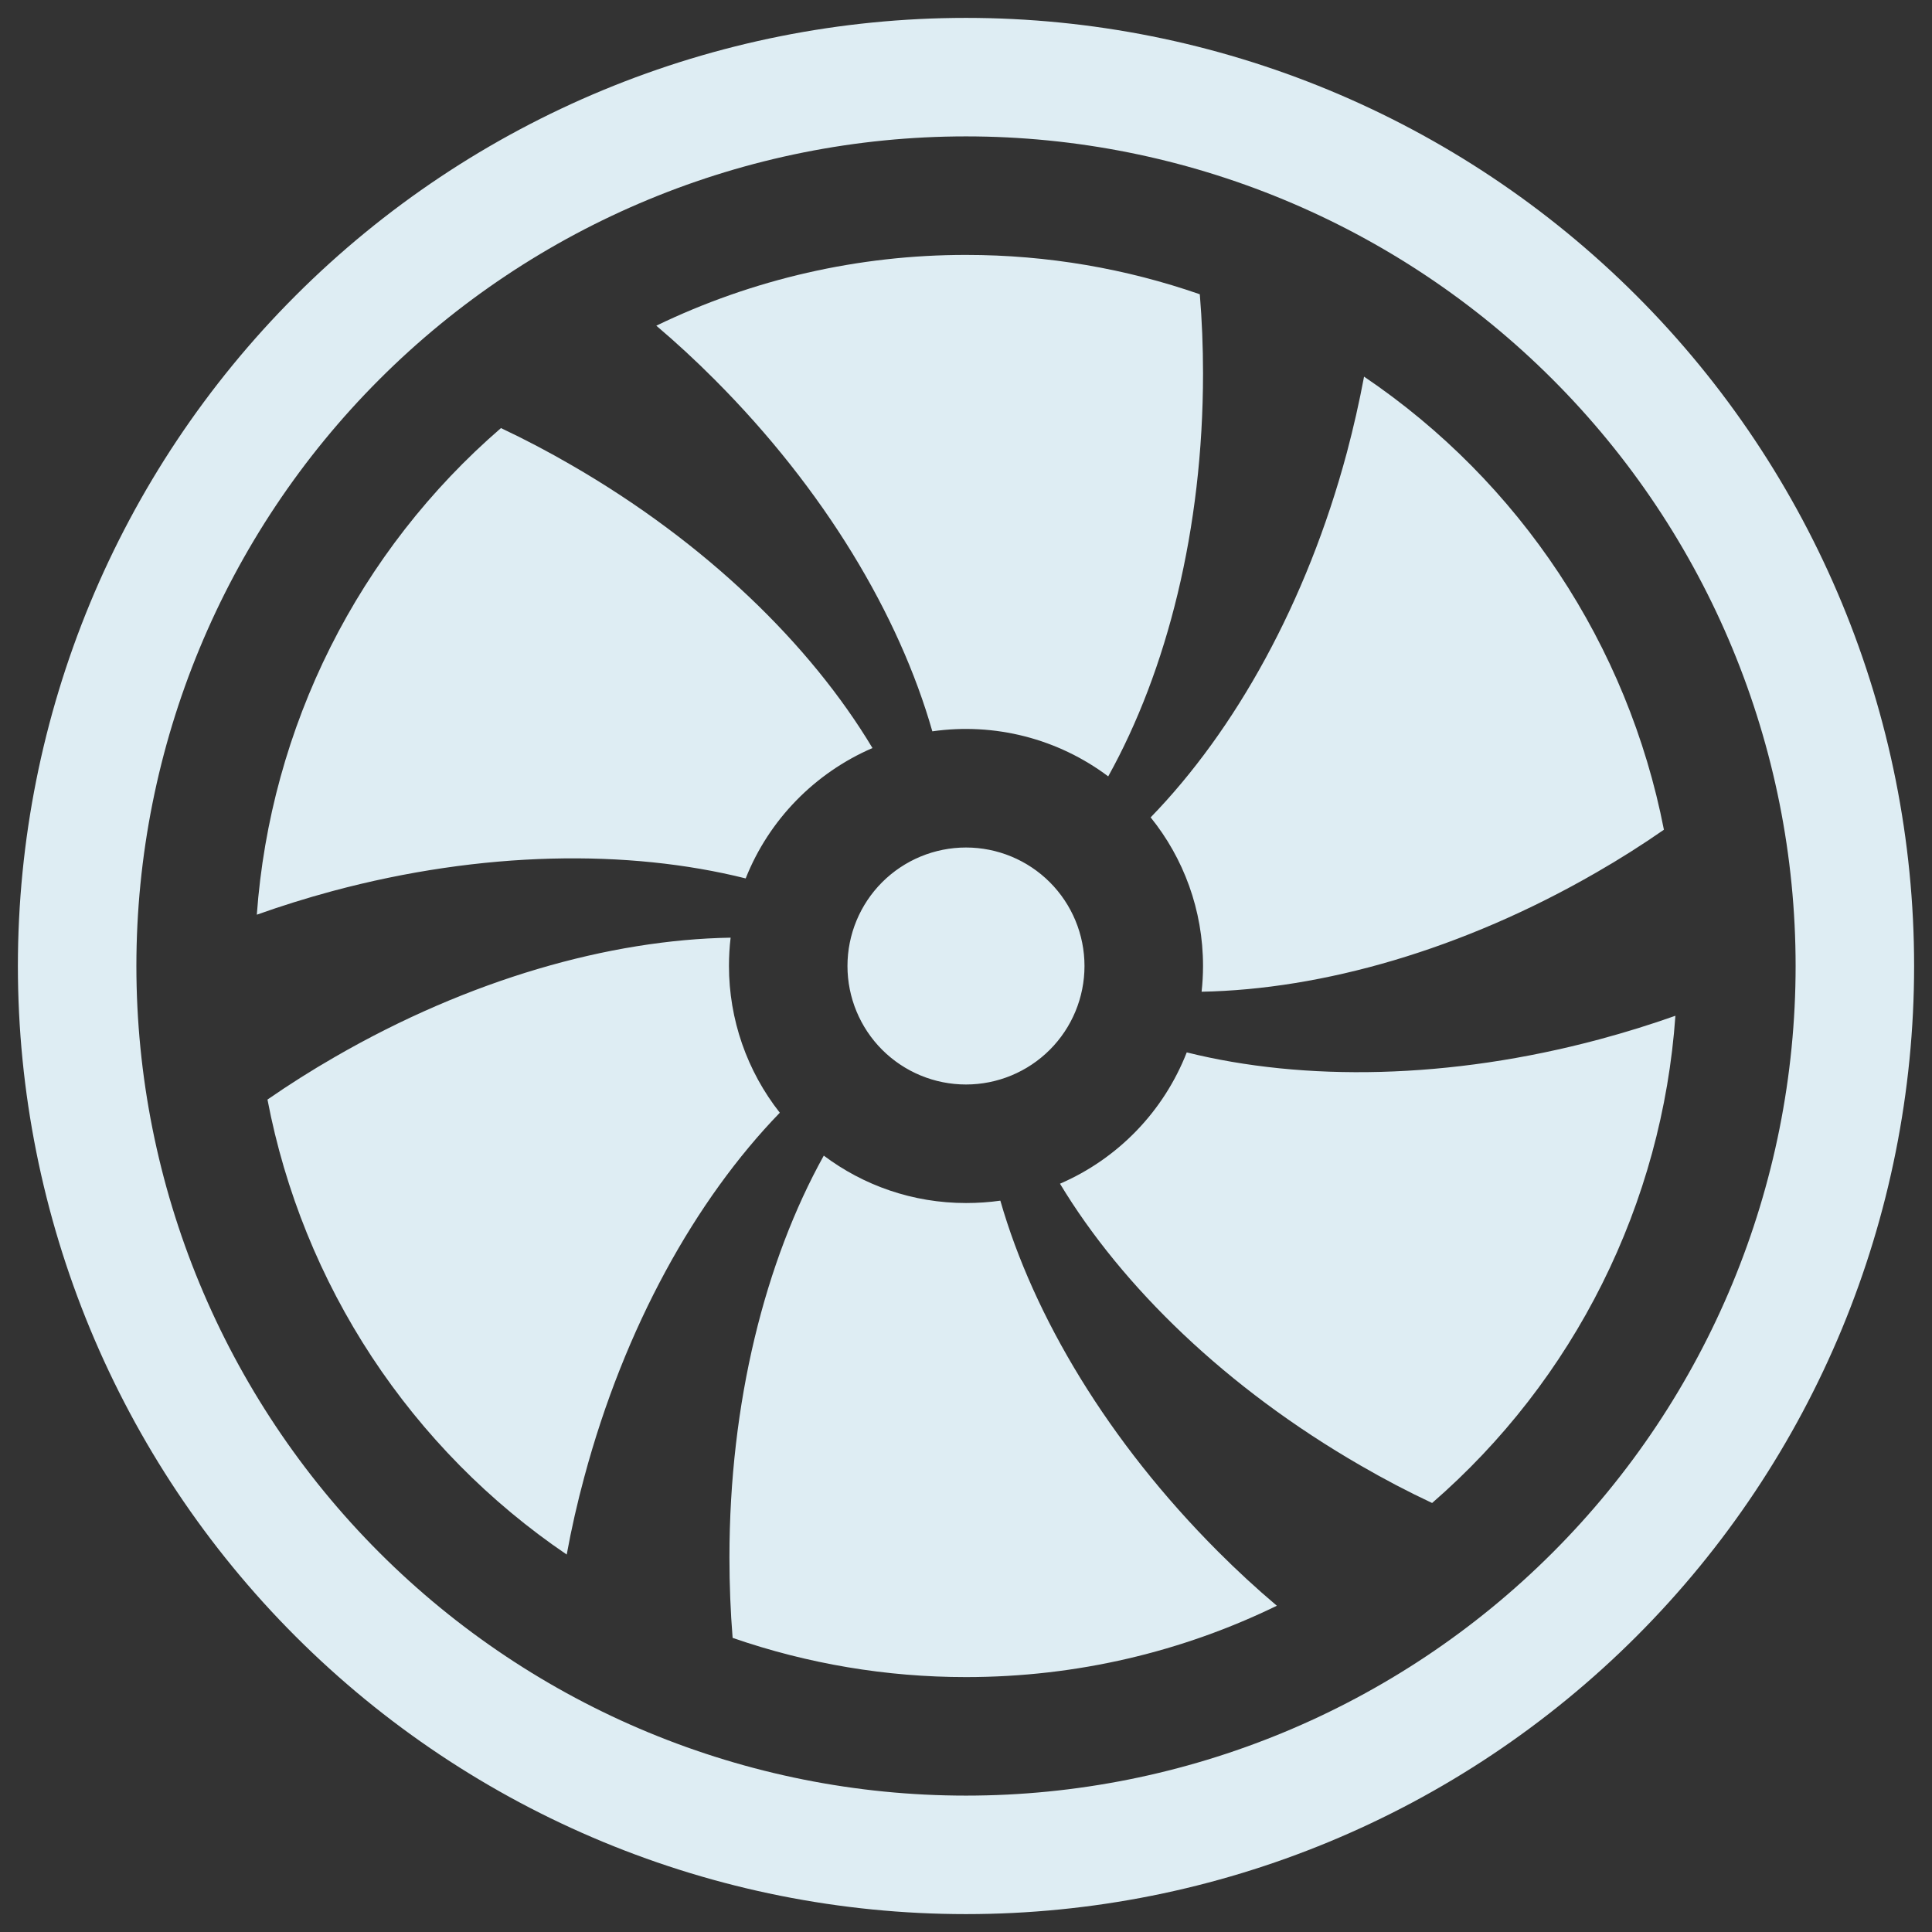 <svg width="54" height="54" viewBox="0 0 54 54" fill="none" xmlns="http://www.w3.org/2000/svg">
<rect x="0" y="0" width="54" height="54" fill="#333333" stroke="none"/>
<path d="M33.625 10.438C33.625 14.787 32.618 18.745 30.975 21.7C30.278 21.177 29.486 20.797 28.642 20.581C27.799 20.365 26.921 20.318 26.059 20.441C25.131 17.188 23.045 13.684 19.971 10.606C19.45 10.083 18.907 9.581 18.344 9.103C21.043 7.799 24.002 7.123 27 7.125C29.289 7.125 31.488 7.513 33.535 8.225C33.595 8.951 33.625 9.689 33.625 10.438ZM33.625 27C33.625 27.243 33.611 27.483 33.585 27.719C36.957 27.656 40.873 26.549 44.619 24.386C45.265 24.015 45.895 23.616 46.507 23.191C45.5 18.026 42.486 13.473 38.126 10.527C37.992 11.239 37.832 11.946 37.646 12.647C36.52 16.851 34.519 20.418 32.161 22.846C33.078 23.982 33.625 25.43 33.625 27ZM33.171 29.412C32.852 30.228 32.375 30.973 31.767 31.603C31.158 32.234 30.431 32.738 29.627 33.085C31.366 35.967 34.281 38.799 38.024 40.959C38.686 41.343 39.354 41.693 40.028 42.009C42.001 40.297 43.617 38.214 44.783 35.877C45.95 33.54 46.645 30.997 46.828 28.391C46.142 28.634 45.434 28.854 44.705 29.05C40.518 30.173 36.447 30.23 33.171 29.415V29.412ZM27 33.625C25.509 33.625 24.131 33.131 23.025 32.3C21.388 35.248 20.388 39.197 20.388 43.533C20.388 44.297 20.418 45.045 20.477 45.779C22.575 46.506 24.78 46.876 27 46.875C30.113 46.875 33.062 46.16 35.688 44.881C35.118 44.399 34.569 43.892 34.042 43.364C30.978 40.296 28.891 36.802 27.96 33.559C27.649 33.603 27.329 33.625 27 33.625ZM20.375 27C20.375 26.735 20.39 26.471 20.421 26.208C17.042 26.265 13.117 27.371 9.357 29.544C8.714 29.914 8.086 30.311 7.476 30.733C7.966 33.298 8.957 35.742 10.392 37.924C11.828 40.106 13.679 41.984 15.84 43.45C15.973 42.722 16.137 42.001 16.33 41.287C17.456 37.09 19.444 33.529 21.796 31.101C20.875 29.932 20.375 28.488 20.375 27ZM9.288 24.907C13.485 23.78 17.562 23.731 20.842 24.552C21.491 22.916 22.773 21.604 24.386 20.908C22.65 18.013 19.729 15.168 15.969 12.998C15.328 12.626 14.671 12.281 14.002 11.965C12.026 13.672 10.407 15.752 9.236 18.086C8.066 20.42 7.366 22.962 7.178 25.566C7.86 25.323 8.563 25.103 9.288 24.907ZM27 30.312C27.878 30.312 28.721 29.963 29.342 29.342C29.963 28.721 30.312 27.878 30.312 27C30.312 26.122 29.963 25.279 29.342 24.658C28.721 24.037 27.878 23.688 27 23.688C26.121 23.688 25.279 24.037 24.657 24.658C24.036 25.279 23.687 26.122 23.687 27C23.687 27.878 24.036 28.721 24.657 29.342C25.279 29.963 26.121 30.312 27 30.312Z" fill="#DEEDF3"/>
<path d="M27 50.188C20.85 50.188 14.953 47.745 10.604 43.396C6.255 39.047 3.812 33.15 3.812 27C3.812 20.85 6.255 14.953 10.604 10.604C14.953 6.255 20.85 3.812 27 3.812C33.15 3.812 39.047 6.255 43.396 10.604C47.745 14.953 50.188 20.85 50.188 27C50.188 33.15 47.745 39.047 43.396 43.396C39.047 47.745 33.15 50.188 27 50.188ZM27 53.5C34.028 53.5 40.769 50.708 45.738 45.738C50.708 40.769 53.5 34.028 53.5 27C53.5 19.972 50.708 13.231 45.738 8.262C40.769 3.292 34.028 0.5 27 0.5C19.972 0.5 13.231 3.292 8.262 8.262C3.292 13.231 0.5 19.972 0.5 27C0.5 34.028 3.292 40.769 8.262 45.738C13.231 50.708 19.972 53.5 27 53.5Z" fill="#DEEDF3"/>
</svg>
